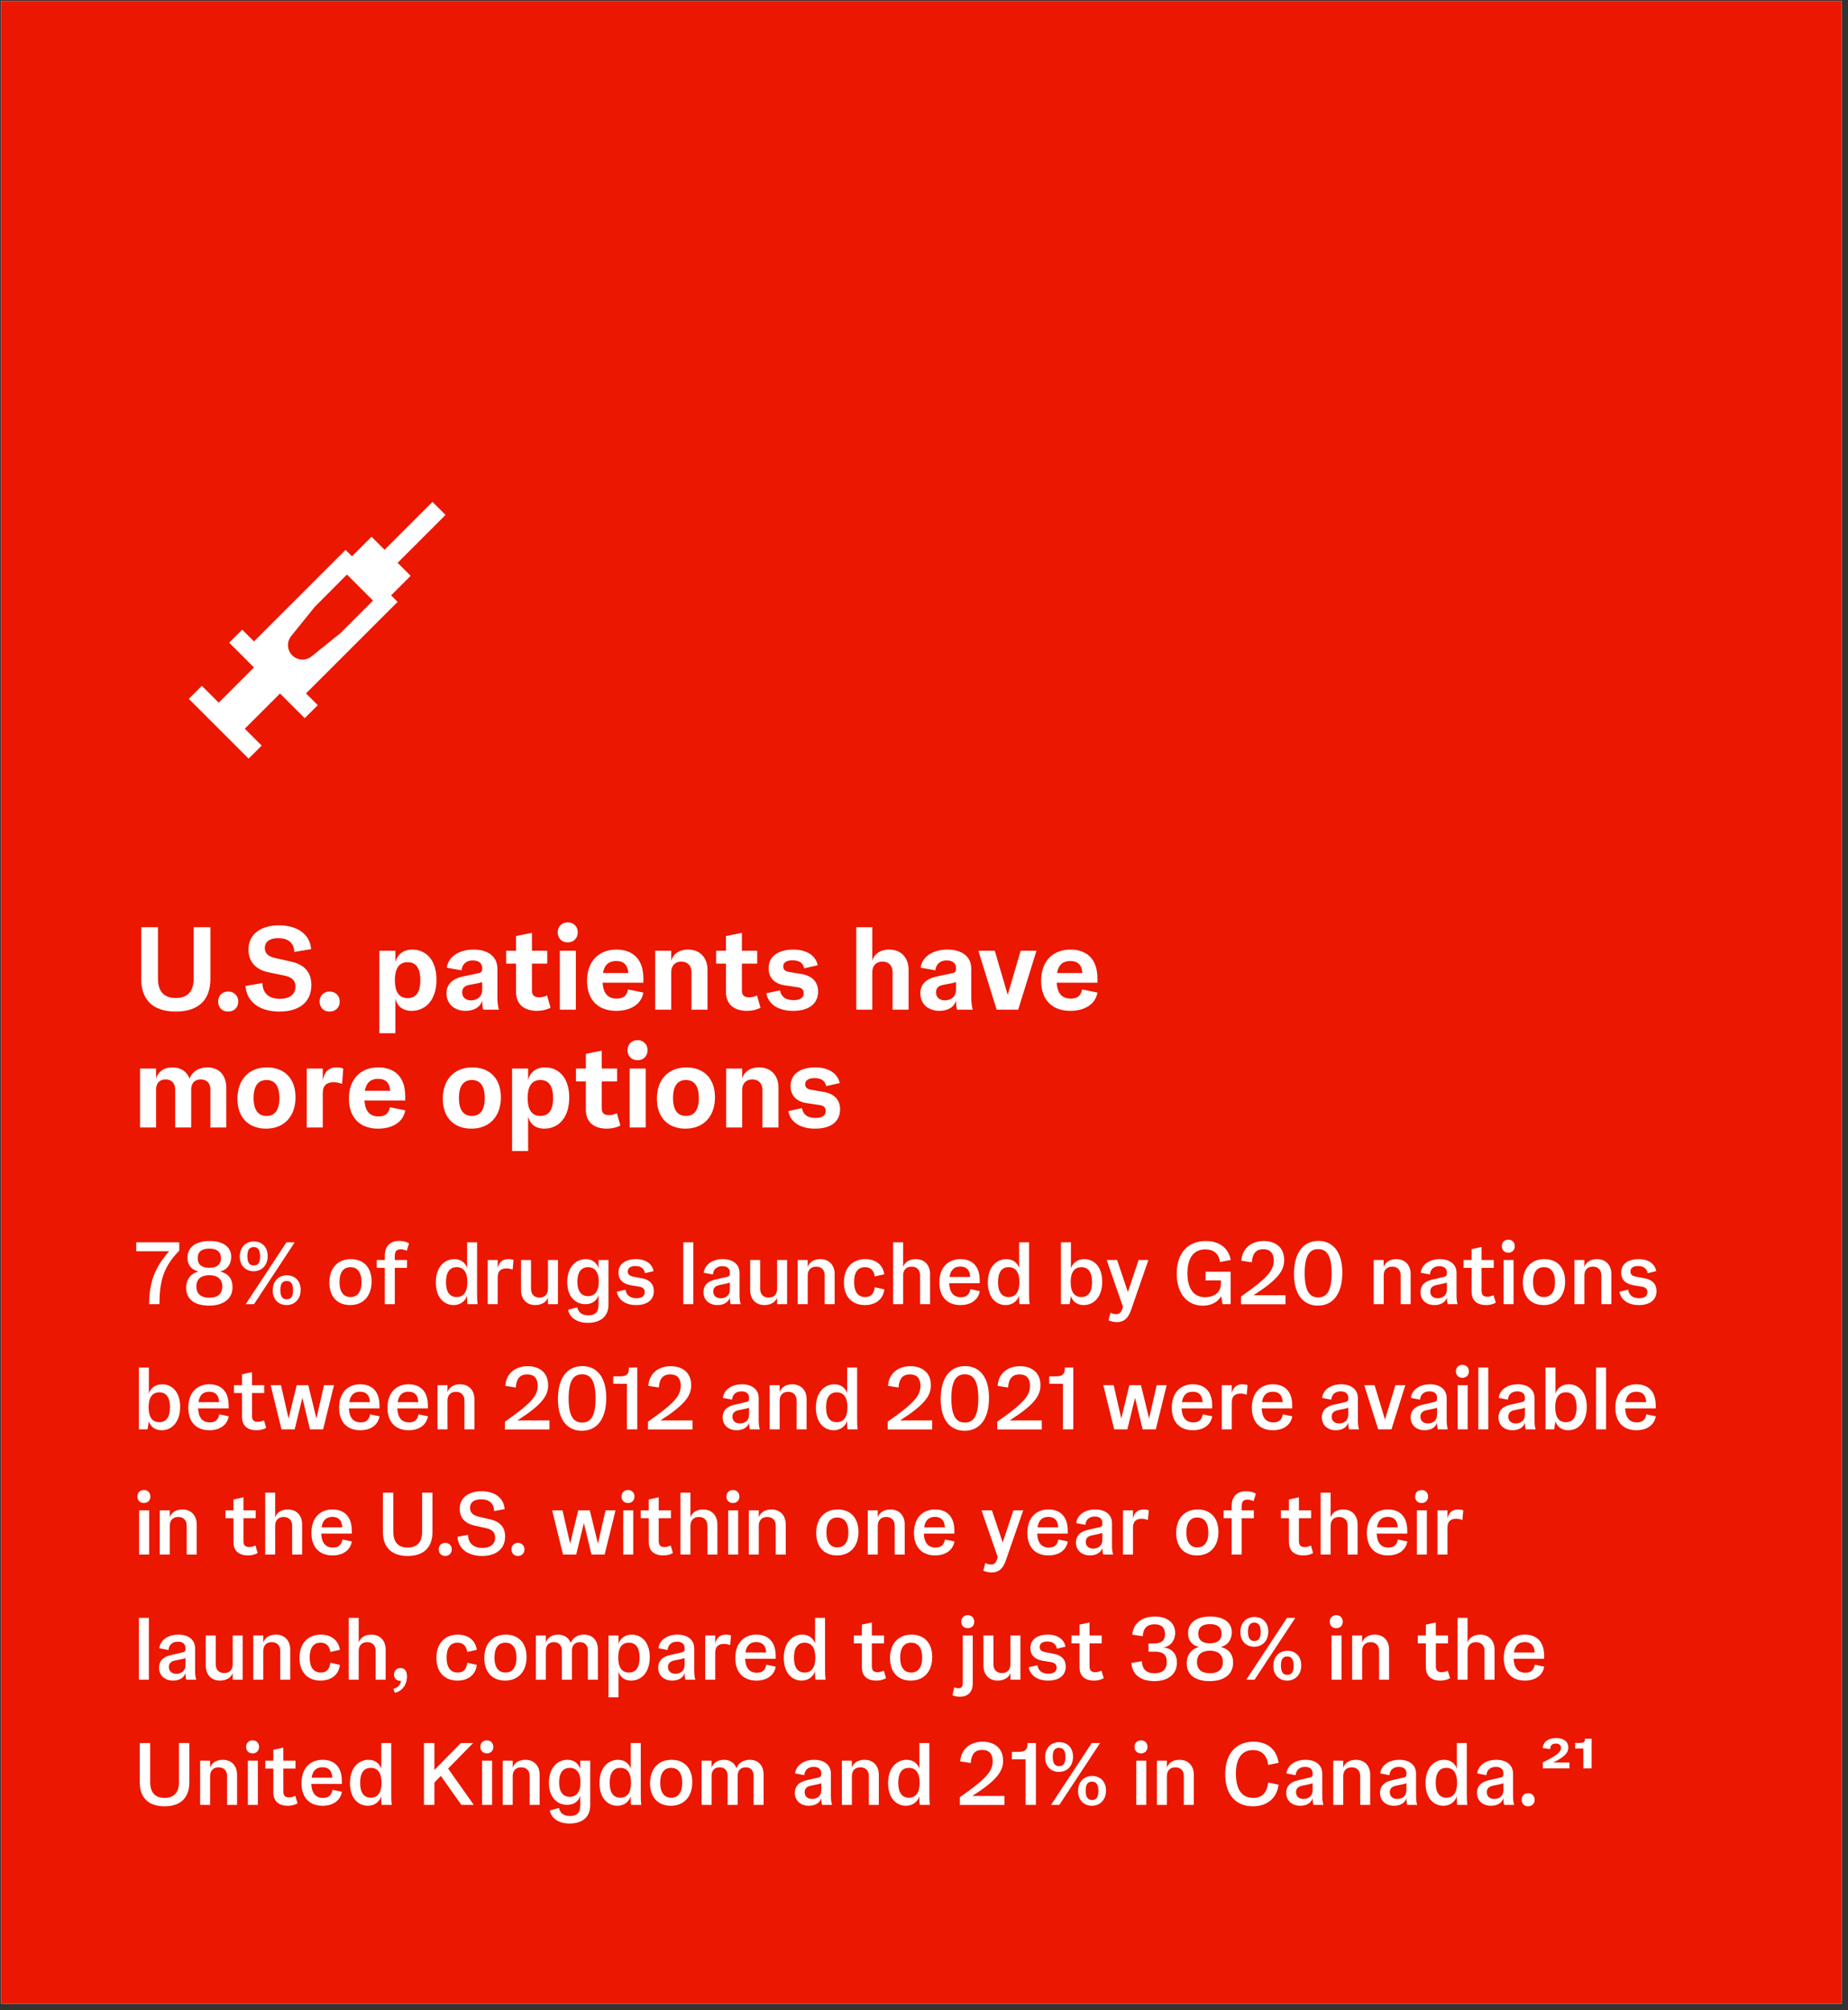 <svg width="251" height="273" viewBox="0 0 251 273" fill="none" xmlns="http://www.w3.org/2000/svg">
<rect x="0" y="0" width="251" height="273" fill="#333333" stroke="none"/>
<g clip-path="url(#clip0_3614_2285)">
<rect width="250" height="272" transform="translate(0.143 0.128)" fill="white"/>
<rect x="0.143" y="0.128" width="250" height="333" fill="#EB1700"/>
<path d="M18.503 169.94V168.728H24.347V169.856C22.259 171.992 21.659 173.876 21.659 177.128H20.255C20.255 173.936 21.191 171.968 22.967 169.94H18.503ZM28.378 177.32C26.506 177.32 25.282 176.504 25.282 174.92C25.282 173.744 25.942 172.928 26.962 172.688C25.966 172.448 25.462 171.776 25.462 170.816C25.462 169.388 26.59 168.548 28.474 168.548C30.25 168.548 31.402 169.304 31.402 170.696C31.402 171.644 30.898 172.448 29.89 172.688C30.971 172.94 31.582 173.66 31.582 174.812C31.582 176.408 30.358 177.32 28.378 177.32ZM28.427 172.184C29.326 172.184 30.011 171.848 30.011 170.876C30.011 169.904 29.326 169.58 28.427 169.58C27.526 169.58 26.855 169.904 26.855 170.876C26.855 171.848 27.526 172.184 28.427 172.184ZM28.439 176.252C29.398 176.252 30.191 175.856 30.191 174.728C30.191 173.6 29.398 173.192 28.439 173.192C27.466 173.192 26.674 173.6 26.674 174.728C26.674 175.856 27.466 176.252 28.439 176.252ZM34.44 172.652C33.396 172.652 32.568 171.92 32.568 170.66C32.568 169.352 33.408 168.608 34.488 168.608C35.544 168.608 36.36 169.328 36.36 170.588C36.36 171.872 35.532 172.652 34.44 172.652ZM34.5 177.128H33.372L38.904 168.728H40.032L34.5 177.128ZM34.464 171.872C35.028 171.872 35.328 171.512 35.328 170.648C35.328 169.748 35.028 169.376 34.464 169.376C33.9 169.376 33.6 169.736 33.6 170.6C33.6 171.488 33.9 171.872 34.464 171.872ZM38.916 177.248C37.872 177.248 37.044 176.516 37.044 175.256C37.044 173.948 37.884 173.204 38.964 173.204C40.02 173.204 40.836 173.924 40.836 175.184C40.836 176.468 40.008 177.248 38.916 177.248ZM38.94 176.468C39.504 176.468 39.804 176.108 39.804 175.244C39.804 174.344 39.504 173.972 38.94 173.972C38.376 173.972 38.076 174.332 38.076 175.196C38.076 176.084 38.376 176.468 38.94 176.468ZM47.553 177.248C45.837 177.248 44.733 176.12 44.733 174.2C44.733 172.292 45.813 171.008 47.649 171.008C49.377 171.008 50.469 172.124 50.469 174.056C50.469 175.952 49.401 177.248 47.553 177.248ZM47.601 176.156C48.525 176.156 49.101 175.496 49.101 174.128C49.101 172.748 48.513 172.1 47.601 172.1C46.677 172.1 46.113 172.748 46.113 174.128C46.113 175.496 46.689 176.156 47.601 176.156ZM53.621 170.612V171.128H55.277V172.196H53.621V177.128H52.265V172.196H51.173V171.128H52.265V170.516C52.265 169.4 52.877 168.536 54.209 168.536C54.917 168.536 55.457 168.776 55.553 168.872L55.241 169.88C55.241 169.88 54.905 169.676 54.401 169.676C53.897 169.676 53.621 169.904 53.621 170.612ZM61.618 177.248C60.37 177.248 59.194 176.288 59.194 174.164C59.194 172.064 60.382 171.008 61.702 171.008C62.722 171.008 63.25 171.62 63.442 172.22V168.728H64.798V175.88C64.798 176.42 64.822 176.84 64.87 177.128H63.502C63.454 176.96 63.442 176.672 63.442 176.42V175.964C63.202 176.696 62.554 177.248 61.618 177.248ZM62.026 176.156C62.926 176.156 63.478 175.52 63.478 174.128C63.478 172.736 62.926 172.1 62.026 172.1C61.126 172.1 60.574 172.736 60.574 174.128C60.574 175.52 61.126 176.156 62.026 176.156ZM67.597 177.128H66.242V171.128H67.597V172.232C67.778 171.452 68.222 171.008 69.049 171.008C69.374 171.008 69.614 171.068 69.746 171.128L69.626 172.436C69.374 172.328 69.037 172.268 68.797 172.268C68.053 172.268 67.597 172.604 67.597 173.492V177.128ZM72.709 177.248C71.461 177.248 70.765 176.384 70.765 175.208V171.128H72.121V175.028C72.121 175.724 72.505 176.228 73.273 176.228C74.041 176.228 74.425 175.724 74.425 175.028V171.128H75.781V177.128H74.425V176.228C74.233 176.804 73.597 177.248 72.709 177.248ZM79.862 179.66C78.302 179.66 77.342 178.904 77.162 177.884L78.398 177.548C78.602 178.34 79.118 178.64 79.91 178.64C80.726 178.64 81.29 178.304 81.29 177.212V175.88C81.11 176.6 80.474 177.128 79.514 177.128C78.23 177.128 77.042 176.18 77.042 174.128C77.042 172.1 78.194 171.008 79.55 171.008C80.426 171.008 81.05 171.476 81.29 172.244V171.128H82.646V177.2C82.646 178.82 81.518 179.66 79.862 179.66ZM79.874 176.036C80.738 176.036 81.326 175.424 81.326 174.068C81.326 172.712 80.738 172.1 79.874 172.1C78.998 172.1 78.422 172.712 78.422 174.068C78.422 175.424 78.998 176.036 79.874 176.036ZM86.416 177.248C84.904 177.248 83.968 176.516 83.776 175.436L84.952 175.16C85.084 175.844 85.492 176.312 86.452 176.312C87.112 176.312 87.568 176.072 87.568 175.484C87.568 175.04 87.292 174.836 86.86 174.752L85.636 174.548C84.604 174.356 84.004 173.804 84.004 172.844C84.004 171.62 85.012 171.008 86.38 171.008C87.784 171.008 88.6 171.704 88.768 172.64L87.604 172.916C87.508 172.424 87.196 171.944 86.308 171.944C85.708 171.944 85.264 172.172 85.264 172.688C85.264 173.024 85.444 173.264 85.948 173.372L87.244 173.624C88.216 173.804 88.804 174.38 88.804 175.352C88.804 176.504 87.964 177.248 86.416 177.248ZM94.164 177.128H92.808V168.728H94.164V177.128ZM97.456 177.248C96.34 177.248 95.548 176.564 95.548 175.496C95.548 174.572 96.124 174.02 97.132 173.792L98.788 173.408C99.052 173.348 99.136 173.216 99.136 172.94V172.844C99.136 172.292 98.788 171.968 98.104 171.968C97.264 171.968 96.868 172.496 96.832 173.096L95.584 172.856C95.668 171.92 96.58 171.008 98.164 171.008C99.58 171.008 100.444 171.728 100.444 172.892V175.88C100.444 176.384 100.492 176.816 100.6 177.128H99.256C99.208 177.02 99.148 176.756 99.136 176.216C98.968 176.828 98.344 177.248 97.456 177.248ZM97.888 176.324C98.584 176.324 99.136 175.916 99.136 175.136V174.176C99.052 174.236 98.872 174.284 98.536 174.356L97.72 174.524C97.156 174.644 96.88 174.92 96.88 175.412C96.88 175.988 97.3 176.324 97.888 176.324ZM103.834 177.248C102.586 177.248 101.89 176.384 101.89 175.208V171.128H103.246V175.028C103.246 175.724 103.63 176.228 104.398 176.228C105.166 176.228 105.55 175.724 105.55 175.028V171.128H106.906V177.128H105.55V176.228C105.358 176.804 104.722 177.248 103.834 177.248ZM109.703 177.128H108.347V171.128H109.703V172.088C109.895 171.452 110.519 171.008 111.407 171.008C112.667 171.008 113.363 171.872 113.363 173.036V177.128H112.007V173.216C112.007 172.532 111.623 172.028 110.855 172.028C110.087 172.028 109.703 172.532 109.703 173.216V177.128ZM117.48 177.248C115.764 177.248 114.624 176.144 114.624 174.176C114.624 172.184 115.776 171.008 117.528 171.008C119.04 171.008 119.94 171.872 120.108 173.072L118.812 173.36C118.668 172.424 118.152 172.1 117.48 172.1C116.52 172.1 116.004 172.808 116.004 174.116C116.004 175.388 116.496 176.156 117.516 176.156C118.212 176.156 118.68 175.832 118.812 174.824L120.108 175.112C119.988 176.324 119.064 177.248 117.48 177.248ZM122.664 177.128H121.308V168.728H122.664V172.088C122.856 171.452 123.48 171.008 124.368 171.008C125.628 171.008 126.324 171.872 126.324 173.036V177.128H124.968V173.216C124.968 172.532 124.584 172.028 123.816 172.028C123.048 172.028 122.664 172.532 122.664 173.216V177.128ZM131.797 175.088L133.081 175.352C132.877 176.504 131.929 177.248 130.441 177.248C128.689 177.248 127.585 176.144 127.585 174.188C127.585 172.148 128.761 171.008 130.453 171.008C131.881 171.008 133.069 171.788 133.069 173.912V174.284H128.917C128.977 175.52 129.493 176.18 130.513 176.18C131.185 176.18 131.641 175.904 131.797 175.088ZM130.429 172.016C129.613 172.016 129.109 172.472 128.965 173.432H131.773C131.737 172.508 131.293 172.016 130.429 172.016ZM136.595 177.248C135.347 177.248 134.171 176.288 134.171 174.164C134.171 172.064 135.359 171.008 136.679 171.008C137.699 171.008 138.227 171.62 138.419 172.22V168.728H139.775V175.88C139.775 176.42 139.799 176.84 139.847 177.128H138.479C138.431 176.96 138.419 176.672 138.419 176.42V175.964C138.179 176.696 137.531 177.248 136.595 177.248ZM137.003 176.156C137.903 176.156 138.455 175.52 138.455 174.128C138.455 172.736 137.903 172.1 137.003 172.1C136.103 172.1 135.551 172.736 135.551 174.128C135.551 175.52 136.103 176.156 137.003 176.156ZM147.197 177.248C146.273 177.248 145.673 176.744 145.457 176.024L145.277 177.128H144.101V168.728H145.457V172.28C145.673 171.548 146.321 171.008 147.269 171.008C148.553 171.008 149.705 171.992 149.705 174.068C149.705 176.132 148.577 177.248 147.197 177.248ZM146.873 176.156C147.773 176.156 148.325 175.52 148.325 174.128C148.325 172.736 147.773 172.1 146.873 172.1C145.973 172.1 145.421 172.736 145.421 174.128C145.421 175.52 145.973 176.156 146.873 176.156ZM153.194 175.484L154.646 171.128H155.978L153.614 177.944C153.242 179.012 152.678 179.564 151.706 179.564C151.058 179.564 150.566 179.324 150.566 179.324L150.83 178.28C150.83 178.28 151.19 178.484 151.598 178.484C152.042 178.484 152.258 178.28 152.438 177.74L152.522 177.476L150.314 171.128H151.73L153.194 175.484ZM163.366 177.332C161.422 177.332 159.826 175.88 159.826 172.988C159.826 170.108 161.41 168.548 163.762 168.548C165.67 168.548 166.87 169.544 167.158 171.116L165.706 171.404C165.55 170.24 164.806 169.688 163.702 169.688C162.106 169.688 161.278 170.888 161.278 172.94C161.278 174.896 162.046 176.18 163.69 176.18C164.686 176.18 165.826 175.688 165.826 174.356V173.9H163.738V172.724H167.146V177.128H166.042L165.862 176.024C165.394 176.912 164.398 177.332 163.366 177.332ZM170.246 175.916H174.602V177.14H168.554V176.084C172.07 173.636 173.006 172.58 173.006 171.212C173.006 170.18 172.502 169.664 171.59 169.664C170.45 169.664 170.102 170.42 170.03 171.44L168.602 171.224C168.71 169.52 169.994 168.548 171.638 168.548C173.078 168.548 174.422 169.28 174.422 171.14C174.422 172.604 173.51 173.828 170.246 175.916ZM179.004 177.32C177.108 177.32 175.752 175.928 175.752 173.012C175.752 170.024 177.108 168.536 179.064 168.536C180.96 168.536 182.316 169.928 182.316 172.844C182.316 175.832 180.972 177.32 179.004 177.32ZM179.04 176.204C180.096 176.204 180.864 175.52 180.864 172.928C180.864 170.348 180.096 169.652 179.04 169.652C177.984 169.652 177.204 170.336 177.204 172.928C177.204 175.508 177.984 176.204 179.04 176.204ZM187.937 177.128H186.581V171.128H187.937V172.088C188.129 171.452 188.753 171.008 189.641 171.008C190.901 171.008 191.597 171.872 191.597 173.036V177.128H190.241V173.216C190.241 172.532 189.857 172.028 189.089 172.028C188.321 172.028 187.937 172.532 187.937 173.216V177.128ZM194.839 177.248C193.723 177.248 192.931 176.564 192.931 175.496C192.931 174.572 193.507 174.02 194.515 173.792L196.171 173.408C196.435 173.348 196.519 173.216 196.519 172.94V172.844C196.519 172.292 196.171 171.968 195.487 171.968C194.647 171.968 194.251 172.496 194.215 173.096L192.967 172.856C193.051 171.92 193.963 171.008 195.547 171.008C196.963 171.008 197.827 171.728 197.827 172.892V175.88C197.827 176.384 197.875 176.816 197.983 177.128H196.639C196.591 177.02 196.531 176.756 196.519 176.216C196.351 176.828 195.727 177.248 194.839 177.248ZM195.271 176.324C195.967 176.324 196.519 175.916 196.519 175.136V174.176C196.435 174.236 196.255 174.284 195.919 174.356L195.103 174.524C194.539 174.644 194.263 174.92 194.263 175.412C194.263 175.988 194.683 176.324 195.271 176.324ZM202.85 175.892L203.162 176.912C203.078 176.996 202.55 177.248 201.842 177.248C200.438 177.248 199.874 176.456 199.874 175.448V172.196H198.782V171.128H199.874V169.652L201.23 169.352V171.128H202.886V172.196H201.23V175.292C201.23 175.904 201.506 176.108 202.01 176.108C202.514 176.108 202.85 175.892 202.85 175.892ZM204.867 170.132C204.339 170.132 203.979 169.772 203.979 169.256C203.979 168.728 204.339 168.368 204.867 168.368C205.383 168.368 205.743 168.728 205.743 169.256C205.743 169.772 205.383 170.132 204.867 170.132ZM205.575 177.128H204.219V171.128H205.575V177.128ZM209.659 177.248C207.943 177.248 206.839 176.12 206.839 174.2C206.839 172.292 207.919 171.008 209.755 171.008C211.483 171.008 212.575 172.124 212.575 174.056C212.575 175.952 211.507 177.248 209.659 177.248ZM209.707 176.156C210.631 176.156 211.207 175.496 211.207 174.128C211.207 172.748 210.619 172.1 209.707 172.1C208.783 172.1 208.219 172.748 208.219 174.128C208.219 175.496 208.795 176.156 209.707 176.156ZM215.195 177.128H213.839V171.128H215.195V172.088C215.387 171.452 216.011 171.008 216.899 171.008C218.159 171.008 218.855 171.872 218.855 173.036V177.128H217.499V173.216C217.499 172.532 217.115 172.028 216.347 172.028C215.579 172.028 215.195 172.532 215.195 173.216V177.128ZM222.6 177.248C221.088 177.248 220.152 176.516 219.96 175.436L221.136 175.16C221.268 175.844 221.676 176.312 222.636 176.312C223.296 176.312 223.752 176.072 223.752 175.484C223.752 175.04 223.476 174.836 223.044 174.752L221.82 174.548C220.788 174.356 220.188 173.804 220.188 172.844C220.188 171.62 221.196 171.008 222.564 171.008C223.968 171.008 224.784 171.704 224.952 172.64L223.788 172.916C223.692 172.424 223.38 171.944 222.492 171.944C221.892 171.944 221.448 172.172 221.448 172.688C221.448 173.024 221.628 173.264 222.132 173.372L223.428 173.624C224.4 173.804 224.988 174.38 224.988 175.352C224.988 176.504 224.148 177.248 222.6 177.248ZM21.959 194.248C21.035 194.248 20.435 193.744 20.219 193.024L20.039 194.128H18.863V185.728H20.219V189.28C20.435 188.548 21.083 188.008 22.031 188.008C23.315 188.008 24.467 188.992 24.467 191.068C24.467 193.132 23.339 194.248 21.959 194.248ZM21.635 193.156C22.535 193.156 23.087 192.52 23.087 191.128C23.087 189.736 22.535 189.1 21.635 189.1C20.735 189.1 20.183 189.736 20.183 191.128C20.183 192.52 20.735 193.156 21.635 193.156ZM29.785 192.088L31.069 192.352C30.865 193.504 29.917 194.248 28.429 194.248C26.677 194.248 25.573 193.144 25.573 191.188C25.573 189.148 26.749 188.008 28.441 188.008C29.869 188.008 31.057 188.788 31.057 190.912V191.284H26.905C26.965 192.52 27.481 193.18 28.501 193.18C29.173 193.18 29.629 192.904 29.785 192.088ZM28.417 189.016C27.601 189.016 27.097 189.472 26.953 190.432H29.761C29.725 189.508 29.281 189.016 28.417 189.016ZM35.846 192.892L36.158 193.912C36.075 193.996 35.547 194.248 34.839 194.248C33.434 194.248 32.87 193.456 32.87 192.448V189.196H31.779V188.128H32.87V186.652L34.227 186.352V188.128H35.883V189.196H34.227V192.292C34.227 192.904 34.502 193.108 35.007 193.108C35.511 193.108 35.846 192.892 35.846 192.892ZM42.975 192.652L44.007 188.128H45.363L43.887 194.128H42.099L41.067 189.844L40.023 194.128H38.235L36.759 188.128H38.163L39.195 192.652L40.299 188.128H41.871L42.975 192.652ZM50.27 192.088L51.554 192.352C51.35 193.504 50.402 194.248 48.914 194.248C47.162 194.248 46.058 193.144 46.058 191.188C46.058 189.148 47.234 188.008 48.926 188.008C50.354 188.008 51.542 188.788 51.542 190.912V191.284H47.39C47.45 192.52 47.966 193.18 48.986 193.18C49.658 193.18 50.114 192.904 50.27 192.088ZM48.902 189.016C48.086 189.016 47.582 189.472 47.438 190.432H50.246C50.21 189.508 49.766 189.016 48.902 189.016ZM56.844 192.088L58.128 192.352C57.924 193.504 56.976 194.248 55.488 194.248C53.736 194.248 52.632 193.144 52.632 191.188C52.632 189.148 53.808 188.008 55.5 188.008C56.928 188.008 58.116 188.788 58.116 190.912V191.284H53.964C54.024 192.52 54.54 193.18 55.56 193.18C56.232 193.18 56.688 192.904 56.844 192.088ZM55.476 189.016C54.66 189.016 54.156 189.472 54.012 190.432H56.82C56.784 189.508 56.34 189.016 55.476 189.016ZM60.777 194.128H59.421V188.128H60.777V189.088C60.969 188.452 61.593 188.008 62.481 188.008C63.741 188.008 64.437 188.872 64.437 190.036V194.128H63.081V190.216C63.081 189.532 62.697 189.028 61.929 189.028C61.161 189.028 60.777 189.532 60.777 190.216V194.128ZM70.273 192.916H74.629V194.14H68.581V193.084C72.097 190.636 73.033 189.58 73.033 188.212C73.033 187.18 72.529 186.664 71.617 186.664C70.477 186.664 70.129 187.42 70.057 188.44L68.629 188.224C68.737 186.52 70.021 185.548 71.665 185.548C73.105 185.548 74.449 186.28 74.449 188.14C74.449 189.604 73.537 190.828 70.273 192.916ZM79.031 194.32C77.135 194.32 75.779 192.928 75.779 190.012C75.779 187.024 77.135 185.536 79.091 185.536C80.987 185.536 82.343 186.928 82.343 189.844C82.343 192.832 80.999 194.32 79.031 194.32ZM79.067 193.204C80.123 193.204 80.891 192.52 80.891 189.928C80.891 187.348 80.123 186.652 79.067 186.652C78.011 186.652 77.231 187.336 77.231 189.928C77.231 192.508 78.011 193.204 79.067 193.204ZM86.558 194.128H85.154V187.936H83.294V186.928H84.23C85.13 186.928 85.418 186.592 85.418 185.824V185.728H86.558V194.128ZM89.703 192.916H94.059V194.14H88.011V193.084C91.527 190.636 92.463 189.58 92.463 188.212C92.463 187.18 91.959 186.664 91.047 186.664C89.907 186.664 89.559 187.42 89.487 188.44L88.059 188.224C88.167 186.52 89.451 185.548 91.095 185.548C92.535 185.548 93.879 186.28 93.879 188.14C93.879 189.604 92.967 190.828 89.703 192.916ZM100.058 194.248C98.942 194.248 98.15 193.564 98.15 192.496C98.15 191.572 98.726 191.02 99.734 190.792L101.39 190.408C101.654 190.348 101.738 190.216 101.738 189.94V189.844C101.738 189.292 101.39 188.968 100.706 188.968C99.866 188.968 99.47 189.496 99.434 190.096L98.186 189.856C98.27 188.92 99.182 188.008 100.766 188.008C102.182 188.008 103.046 188.728 103.046 189.892V192.88C103.046 193.384 103.094 193.816 103.202 194.128H101.858C101.81 194.02 101.75 193.756 101.738 193.216C101.57 193.828 100.946 194.248 100.058 194.248ZM100.49 193.324C101.186 193.324 101.738 192.916 101.738 192.136V191.176C101.654 191.236 101.474 191.284 101.138 191.356L100.322 191.524C99.758 191.644 99.482 191.92 99.482 192.412C99.482 192.988 99.902 193.324 100.49 193.324ZM105.894 194.128H104.538V188.128H105.894V189.088C106.086 188.452 106.71 188.008 107.598 188.008C108.858 188.008 109.554 188.872 109.554 190.036V194.128H108.198V190.216C108.198 189.532 107.814 189.028 107.046 189.028C106.278 189.028 105.894 189.532 105.894 190.216V194.128ZM113.239 194.248C111.991 194.248 110.815 193.288 110.815 191.164C110.815 189.064 112.003 188.008 113.323 188.008C114.343 188.008 114.871 188.62 115.063 189.22V185.728H116.419V192.88C116.419 193.42 116.443 193.84 116.491 194.128H115.123C115.075 193.96 115.063 193.672 115.063 193.42V192.964C114.823 193.696 114.175 194.248 113.239 194.248ZM113.647 193.156C114.547 193.156 115.099 192.52 115.099 191.128C115.099 189.736 114.547 189.1 113.647 189.1C112.747 189.1 112.195 189.736 112.195 191.128C112.195 192.52 112.747 193.156 113.647 193.156ZM122.257 192.916H126.613V194.14H120.565V193.084C124.081 190.636 125.017 189.58 125.017 188.212C125.017 187.18 124.513 186.664 123.601 186.664C122.461 186.664 122.113 187.42 122.041 188.44L120.613 188.224C120.721 186.52 122.005 185.548 123.649 185.548C125.089 185.548 126.433 186.28 126.433 188.14C126.433 189.604 125.521 190.828 122.257 192.916ZM131.016 194.32C129.12 194.32 127.764 192.928 127.764 190.012C127.764 187.024 129.12 185.536 131.076 185.536C132.972 185.536 134.328 186.928 134.328 189.844C134.328 192.832 132.984 194.32 131.016 194.32ZM131.052 193.204C132.108 193.204 132.876 192.52 132.876 189.928C132.876 187.348 132.108 186.652 131.052 186.652C129.996 186.652 129.216 187.336 129.216 189.928C129.216 192.508 129.996 193.204 131.052 193.204ZM137.14 192.916H141.496V194.14H135.448V193.084C138.964 190.636 139.9 189.58 139.9 188.212C139.9 187.18 139.396 186.664 138.484 186.664C137.344 186.664 136.996 187.42 136.924 188.44L135.496 188.224C135.604 186.52 136.888 185.548 138.532 185.548C139.972 185.548 141.316 186.28 141.316 188.14C141.316 189.604 140.404 190.828 137.14 192.916ZM145.773 194.128H144.369V187.936H142.509V186.928H143.445C144.345 186.928 144.633 186.592 144.633 185.824V185.728H145.773V194.128ZM156.073 192.652L157.105 188.128H158.461L156.985 194.128H155.197L154.165 189.844L153.121 194.128H151.333L149.857 188.128H151.261L152.293 192.652L153.397 188.128H154.969L156.073 192.652ZM163.367 192.088L164.651 192.352C164.447 193.504 163.499 194.248 162.011 194.248C160.259 194.248 159.155 193.144 159.155 191.188C159.155 189.148 160.331 188.008 162.023 188.008C163.451 188.008 164.639 188.788 164.639 190.912V191.284H160.487C160.547 192.52 161.063 193.18 162.083 193.18C162.755 193.18 163.211 192.904 163.367 192.088ZM161.999 189.016C161.183 189.016 160.679 189.472 160.535 190.432H163.343C163.307 189.508 162.863 189.016 161.999 189.016ZM167.301 194.128H165.945V188.128H167.301V189.232C167.481 188.452 167.925 188.008 168.753 188.008C169.077 188.008 169.317 188.068 169.449 188.128L169.329 189.436C169.077 189.328 168.741 189.268 168.501 189.268C167.757 189.268 167.301 189.604 167.301 190.492V194.128ZM174.242 192.088L175.526 192.352C175.322 193.504 174.374 194.248 172.886 194.248C171.134 194.248 170.03 193.144 170.03 191.188C170.03 189.148 171.206 188.008 172.898 188.008C174.326 188.008 175.514 188.788 175.514 190.912V191.284H171.362C171.422 192.52 171.938 193.18 172.958 193.18C173.63 193.18 174.086 192.904 174.242 192.088ZM172.874 189.016C172.058 189.016 171.554 189.472 171.41 190.432H174.218C174.182 189.508 173.738 189.016 172.874 189.016ZM181.444 194.248C180.328 194.248 179.536 193.564 179.536 192.496C179.536 191.572 180.112 191.02 181.12 190.792L182.776 190.408C183.04 190.348 183.124 190.216 183.124 189.94V189.844C183.124 189.292 182.776 188.968 182.092 188.968C181.252 188.968 180.856 189.496 180.82 190.096L179.572 189.856C179.656 188.92 180.568 188.008 182.152 188.008C183.568 188.008 184.432 188.728 184.432 189.892V192.88C184.432 193.384 184.48 193.816 184.588 194.128H183.244C183.196 194.02 183.136 193.756 183.124 193.216C182.956 193.828 182.332 194.248 181.444 194.248ZM181.876 193.324C182.572 193.324 183.124 192.916 183.124 192.136V191.176C183.04 191.236 182.86 191.284 182.524 191.356L181.708 191.524C181.144 191.644 180.868 191.92 180.868 192.412C180.868 192.988 181.288 193.324 181.876 193.324ZM188.114 192.808L189.53 188.128H190.874L188.99 194.128H187.19L185.294 188.128H186.698L188.114 192.808ZM193.503 194.248C192.387 194.248 191.595 193.564 191.595 192.496C191.595 191.572 192.171 191.02 193.179 190.792L194.835 190.408C195.099 190.348 195.183 190.216 195.183 189.94V189.844C195.183 189.292 194.835 188.968 194.151 188.968C193.311 188.968 192.915 189.496 192.879 190.096L191.631 189.856C191.715 188.92 192.627 188.008 194.211 188.008C195.627 188.008 196.491 188.728 196.491 189.892V192.88C196.491 193.384 196.539 193.816 196.647 194.128H195.303C195.255 194.02 195.195 193.756 195.183 193.216C195.015 193.828 194.391 194.248 193.503 194.248ZM193.935 193.324C194.631 193.324 195.183 192.916 195.183 192.136V191.176C195.099 191.236 194.919 191.284 194.583 191.356L193.767 191.524C193.203 191.644 192.927 191.92 192.927 192.412C192.927 192.988 193.347 193.324 193.935 193.324ZM198.633 187.132C198.105 187.132 197.745 186.772 197.745 186.256C197.745 185.728 198.105 185.368 198.633 185.368C199.149 185.368 199.509 185.728 199.509 186.256C199.509 186.772 199.149 187.132 198.633 187.132ZM199.341 194.128H197.985V188.128H199.341V194.128ZM202.14 194.128H200.784V185.728H202.14V194.128ZM205.433 194.248C204.317 194.248 203.525 193.564 203.525 192.496C203.525 191.572 204.101 191.02 205.109 190.792L206.765 190.408C207.029 190.348 207.113 190.216 207.113 189.94V189.844C207.113 189.292 206.765 188.968 206.081 188.968C205.241 188.968 204.845 189.496 204.809 190.096L203.561 189.856C203.645 188.92 204.557 188.008 206.141 188.008C207.557 188.008 208.421 188.728 208.421 189.892V192.88C208.421 193.384 208.469 193.816 208.577 194.128H207.233C207.185 194.02 207.125 193.756 207.113 193.216C206.945 193.828 206.321 194.248 205.433 194.248ZM205.865 193.324C206.561 193.324 207.113 192.916 207.113 192.136V191.176C207.029 191.236 206.849 191.284 206.513 191.356L205.697 191.524C205.133 191.644 204.857 191.92 204.857 192.412C204.857 192.988 205.277 193.324 205.865 193.324ZM213.009 194.248C212.085 194.248 211.485 193.744 211.269 193.024L211.089 194.128H209.913V185.728H211.269V189.28C211.485 188.548 212.133 188.008 213.081 188.008C214.365 188.008 215.517 188.992 215.517 191.068C215.517 193.132 214.389 194.248 213.009 194.248ZM212.685 193.156C213.585 193.156 214.137 192.52 214.137 191.128C214.137 189.736 213.585 189.1 212.685 189.1C211.785 189.1 211.233 189.736 211.233 191.128C211.233 192.52 211.785 193.156 212.685 193.156ZM218.137 194.128H216.781V185.728H218.137V194.128ZM223.613 192.088L224.897 192.352C224.693 193.504 223.745 194.248 222.257 194.248C220.505 194.248 219.401 193.144 219.401 191.188C219.401 189.148 220.577 188.008 222.269 188.008C223.697 188.008 224.885 188.788 224.885 190.912V191.284H220.733C220.793 192.52 221.309 193.18 222.329 193.18C223.001 193.18 223.457 192.904 223.613 192.088ZM222.245 189.016C221.429 189.016 220.925 189.472 220.781 190.432H223.589C223.553 189.508 223.109 189.016 222.245 189.016ZM19.547 204.132C19.019 204.132 18.659 203.772 18.659 203.256C18.659 202.728 19.019 202.368 19.547 202.368C20.063 202.368 20.423 202.728 20.423 203.256C20.423 203.772 20.063 204.132 19.547 204.132ZM20.255 211.128H18.899V205.128H20.255V211.128ZM23.055 211.128H21.698V205.128H23.055V206.088C23.247 205.452 23.87 205.008 24.759 205.008C26.018 205.008 26.715 205.872 26.715 207.036V211.128H25.358V207.216C25.358 206.532 24.974 206.028 24.206 206.028C23.439 206.028 23.055 206.532 23.055 207.216V211.128ZM34.686 209.892L34.998 210.912C34.914 210.996 34.386 211.248 33.678 211.248C32.274 211.248 31.71 210.456 31.71 209.448V206.196H30.618V205.128H31.71V203.652L33.066 203.352V205.128H34.722V206.196H33.066V209.292C33.066 209.904 33.342 210.108 33.846 210.108C34.35 210.108 34.686 209.892 34.686 209.892ZM37.375 211.128H36.019V202.728H37.375V206.088C37.567 205.452 38.191 205.008 39.079 205.008C40.339 205.008 41.035 205.872 41.035 207.036V211.128H39.679V207.216C39.679 206.532 39.295 206.028 38.527 206.028C37.759 206.028 37.375 206.532 37.375 207.216V211.128ZM46.508 209.088L47.792 209.352C47.588 210.504 46.64 211.248 45.152 211.248C43.4 211.248 42.296 210.144 42.296 208.188C42.296 206.148 43.472 205.008 45.164 205.008C46.592 205.008 47.78 205.788 47.78 207.912V208.284H43.628C43.688 209.52 44.204 210.18 45.224 210.18C45.896 210.18 46.352 209.904 46.508 209.088ZM45.14 206.016C44.324 206.016 43.82 206.472 43.676 207.432H46.484C46.448 206.508 46.004 206.016 45.14 206.016ZM55.366 211.32C52.894 211.32 52.006 209.844 52.006 208.08V202.728H53.422V208.02C53.422 209.376 54.022 210.18 55.366 210.18C56.722 210.18 57.334 209.376 57.334 208.02V202.728H58.738V208.08C58.738 209.844 57.862 211.32 55.366 211.32ZM60.47 211.32C59.942 211.32 59.594 210.96 59.594 210.432C59.594 209.916 59.942 209.544 60.47 209.544C60.986 209.544 61.358 209.916 61.358 210.432C61.358 210.96 60.986 211.32 60.47 211.32ZM65.484 211.32C63.564 211.32 62.244 210.372 62.136 208.716L63.576 208.452C63.576 209.484 64.212 210.228 65.508 210.228C66.564 210.228 67.248 209.748 67.248 208.824C67.248 208.116 66.852 207.732 66 207.54L64.392 207.18C63.204 206.916 62.436 206.148 62.436 204.924C62.436 203.328 63.756 202.536 65.4 202.536C67.2 202.536 68.424 203.424 68.544 204.96L67.116 205.224C67.08 204.216 66.492 203.628 65.352 203.628C64.404 203.628 63.84 204.024 63.84 204.792C63.84 205.44 64.248 205.8 65.04 205.992L66.588 206.352C67.896 206.652 68.604 207.408 68.604 208.68C68.604 210.336 67.416 211.32 65.484 211.32ZM70.349 211.32C69.82 211.32 69.472 210.96 69.472 210.432C69.472 209.916 69.82 209.544 70.349 209.544C70.865 209.544 71.237 209.916 71.237 210.432C71.237 210.96 70.865 211.32 70.349 211.32ZM81.213 209.652L82.245 205.128H83.601L82.125 211.128H80.337L79.305 206.844L78.261 211.128H76.473L74.997 205.128H76.401L77.433 209.652L78.537 205.128H80.109L81.213 209.652ZM85.3 204.132C84.772 204.132 84.412 203.772 84.412 203.256C84.412 202.728 84.772 202.368 85.3 202.368C85.817 202.368 86.177 202.728 86.177 203.256C86.177 203.772 85.817 204.132 85.3 204.132ZM86.008 211.128H84.653V205.128H86.008V211.128ZM91.089 209.892L91.401 210.912C91.317 210.996 90.789 211.248 90.081 211.248C88.677 211.248 88.113 210.456 88.113 209.448V206.196H87.021V205.128H88.113V203.652L89.469 203.352V205.128H91.125V206.196H89.469V209.292C89.469 209.904 89.745 210.108 90.249 210.108C90.753 210.108 91.089 209.892 91.089 209.892ZM93.777 211.128H92.421V202.728H93.777V206.088C93.969 205.452 94.593 205.008 95.481 205.008C96.741 205.008 97.437 205.872 97.437 207.036V211.128H96.081V207.216C96.081 206.532 95.697 206.028 94.929 206.028C94.161 206.028 93.777 206.532 93.777 207.216V211.128ZM99.55 204.132C99.022 204.132 98.662 203.772 98.662 203.256C98.662 202.728 99.022 202.368 99.55 202.368C100.066 202.368 100.426 202.728 100.426 203.256C100.426 203.772 100.066 204.132 99.55 204.132ZM100.258 211.128H98.903V205.128H100.258V211.128ZM103.058 211.128H101.702V205.128H103.058V206.088C103.25 205.452 103.874 205.008 104.762 205.008C106.022 205.008 106.718 205.872 106.718 207.036V211.128H105.362V207.216C105.362 206.532 104.978 206.028 104.21 206.028C103.442 206.028 103.058 206.532 103.058 207.216V211.128ZM113.682 211.248C111.966 211.248 110.862 210.12 110.862 208.2C110.862 206.292 111.942 205.008 113.778 205.008C115.506 205.008 116.598 206.124 116.598 208.056C116.598 209.952 115.53 211.248 113.682 211.248ZM113.73 210.156C114.654 210.156 115.23 209.496 115.23 208.128C115.23 206.748 114.642 206.1 113.73 206.1C112.806 206.1 112.242 206.748 112.242 208.128C112.242 209.496 112.818 210.156 113.73 210.156ZM119.219 211.128H117.863V205.128H119.219V206.088C119.411 205.452 120.035 205.008 120.923 205.008C122.183 205.008 122.879 205.872 122.879 207.036V211.128H121.523V207.216C121.523 206.532 121.139 206.028 120.371 206.028C119.603 206.028 119.219 206.532 119.219 207.216V211.128ZM128.352 209.088L129.636 209.352C129.432 210.504 128.484 211.248 126.996 211.248C125.244 211.248 124.14 210.144 124.14 208.188C124.14 206.148 125.316 205.008 127.008 205.008C128.436 205.008 129.624 205.788 129.624 207.912V208.284H125.472C125.532 209.52 126.048 210.18 127.068 210.18C127.74 210.18 128.196 209.904 128.352 209.088ZM126.984 206.016C126.168 206.016 125.664 206.472 125.52 207.432H128.328C128.292 206.508 127.848 206.016 126.984 206.016ZM136.19 209.484L137.642 205.128H138.974L136.61 211.944C136.238 213.012 135.674 213.564 134.702 213.564C134.054 213.564 133.562 213.324 133.562 213.324L133.826 212.28C133.826 212.28 134.186 212.484 134.594 212.484C135.038 212.484 135.254 212.28 135.434 211.74L135.518 211.476L133.31 205.128H134.726L136.19 209.484ZM143.75 209.088L145.034 209.352C144.83 210.504 143.882 211.248 142.394 211.248C140.642 211.248 139.538 210.144 139.538 208.188C139.538 206.148 140.714 205.008 142.406 205.008C143.834 205.008 145.022 205.788 145.022 207.912V208.284H140.87C140.93 209.52 141.446 210.18 142.466 210.18C143.138 210.18 143.594 209.904 143.75 209.088ZM142.382 206.016C141.566 206.016 141.062 206.472 140.918 207.432H143.726C143.69 206.508 143.246 206.016 142.382 206.016ZM148.046 211.248C146.93 211.248 146.138 210.564 146.138 209.496C146.138 208.572 146.714 208.02 147.722 207.792L149.378 207.408C149.642 207.348 149.726 207.216 149.726 206.94V206.844C149.726 206.292 149.378 205.968 148.694 205.968C147.854 205.968 147.458 206.496 147.422 207.096L146.174 206.856C146.258 205.92 147.17 205.008 148.754 205.008C150.17 205.008 151.034 205.728 151.034 206.892V209.88C151.034 210.384 151.082 210.816 151.19 211.128H149.846C149.798 211.02 149.738 210.756 149.726 210.216C149.558 210.828 148.934 211.248 148.046 211.248ZM148.478 210.324C149.174 210.324 149.726 209.916 149.726 209.136V208.176C149.642 208.236 149.462 208.284 149.126 208.356L148.31 208.524C147.746 208.644 147.47 208.92 147.47 209.412C147.47 209.988 147.89 210.324 148.478 210.324ZM153.883 211.128H152.527V205.128H153.883V206.232C154.063 205.452 154.507 205.008 155.335 205.008C155.659 205.008 155.899 205.068 156.031 205.128L155.911 206.436C155.659 206.328 155.323 206.268 155.083 206.268C154.339 206.268 153.883 206.604 153.883 207.492V211.128ZM162.573 211.248C160.857 211.248 159.753 210.12 159.753 208.2C159.753 206.292 160.833 205.008 162.669 205.008C164.397 205.008 165.489 206.124 165.489 208.056C165.489 209.952 164.421 211.248 162.573 211.248ZM162.621 210.156C163.545 210.156 164.121 209.496 164.121 208.128C164.121 206.748 163.533 206.1 162.621 206.1C161.697 206.1 161.133 206.748 161.133 208.128C161.133 209.496 161.709 210.156 162.621 210.156ZM168.641 204.612V205.128H170.297V206.196H168.641V211.128H167.285V206.196H166.193V205.128H167.285V204.516C167.285 203.4 167.897 202.536 169.229 202.536C169.937 202.536 170.477 202.776 170.573 202.872L170.261 203.88C170.261 203.88 169.925 203.676 169.421 203.676C168.917 203.676 168.641 203.904 168.641 204.612ZM178.042 209.892L178.354 210.912C178.27 210.996 177.742 211.248 177.034 211.248C175.63 211.248 175.066 210.456 175.066 209.448V206.196H173.974V205.128H175.066V203.652L176.422 203.352V205.128H178.078V206.196H176.422V209.292C176.422 209.904 176.698 210.108 177.202 210.108C177.706 210.108 178.042 209.892 178.042 209.892ZM180.73 211.128H179.374V202.728H180.73V206.088C180.922 205.452 181.546 205.008 182.434 205.008C183.694 205.008 184.39 205.872 184.39 207.036V211.128H183.034V207.216C183.034 206.532 182.65 206.028 181.882 206.028C181.114 206.028 180.73 206.532 180.73 207.216V211.128ZM189.863 209.088L191.147 209.352C190.943 210.504 189.995 211.248 188.507 211.248C186.755 211.248 185.651 210.144 185.651 208.188C185.651 206.148 186.827 205.008 188.519 205.008C189.947 205.008 191.135 205.788 191.135 207.912V208.284H186.983C187.043 209.52 187.559 210.18 188.579 210.18C189.251 210.18 189.707 209.904 189.863 209.088ZM188.495 206.016C187.679 206.016 187.175 206.472 187.031 207.432H189.839C189.803 206.508 189.359 206.016 188.495 206.016ZM193.09 204.132C192.562 204.132 192.202 203.772 192.202 203.256C192.202 202.728 192.562 202.368 193.09 202.368C193.606 202.368 193.966 202.728 193.966 203.256C193.966 203.772 193.606 204.132 193.09 204.132ZM193.798 211.128H192.442V205.128H193.798V211.128ZM196.597 211.128H195.241V205.128H196.597V206.232C196.777 205.452 197.221 205.008 198.049 205.008C198.373 205.008 198.613 205.068 198.745 205.128L198.625 206.436C198.373 206.328 198.037 206.268 197.797 206.268C197.053 206.268 196.597 206.604 196.597 207.492V211.128ZM20.219 228.128H18.863V219.728H20.219V228.128ZM23.511 228.248C22.395 228.248 21.603 227.564 21.603 226.496C21.603 225.572 22.179 225.02 23.187 224.792L24.843 224.408C25.107 224.348 25.191 224.216 25.191 223.94V223.844C25.191 223.292 24.843 222.968 24.159 222.968C23.319 222.968 22.923 223.496 22.887 224.096L21.639 223.856C21.723 222.92 22.635 222.008 24.219 222.008C25.635 222.008 26.499 222.728 26.499 223.892V226.88C26.499 227.384 26.547 227.816 26.655 228.128H25.311C25.263 228.02 25.203 227.756 25.191 227.216C25.023 227.828 24.399 228.248 23.511 228.248ZM23.943 227.324C24.639 227.324 25.191 226.916 25.191 226.136V225.176C25.107 225.236 24.927 225.284 24.591 225.356L23.775 225.524C23.211 225.644 22.935 225.92 22.935 226.412C22.935 226.988 23.355 227.324 23.943 227.324ZM29.889 228.248C28.641 228.248 27.945 227.384 27.945 226.208V222.128H29.301V226.028C29.301 226.724 29.685 227.228 30.453 227.228C31.221 227.228 31.605 226.724 31.605 226.028V222.128H32.961V228.128H31.605V227.228C31.413 227.804 30.777 228.248 29.889 228.248ZM35.758 228.128H34.402V222.128H35.758V223.088C35.95 222.452 36.574 222.008 37.462 222.008C38.722 222.008 39.418 222.872 39.418 224.036V228.128H38.062V224.216C38.062 223.532 37.678 223.028 36.91 223.028C36.142 223.028 35.758 223.532 35.758 224.216V228.128ZM43.535 228.248C41.819 228.248 40.679 227.144 40.679 225.176C40.679 223.184 41.831 222.008 43.583 222.008C45.095 222.008 45.995 222.872 46.163 224.072L44.867 224.36C44.723 223.424 44.207 223.1 43.535 223.1C42.575 223.1 42.059 223.808 42.059 225.116C42.059 226.388 42.551 227.156 43.571 227.156C44.267 227.156 44.735 226.832 44.867 225.824L46.163 226.112C46.043 227.324 45.119 228.248 43.535 228.248ZM48.719 228.128H47.363V219.728H48.719V223.088C48.911 222.452 49.535 222.008 50.423 222.008C51.683 222.008 52.379 222.872 52.379 224.036V228.128H51.023V224.216C51.023 223.532 50.639 223.028 49.871 223.028C49.103 223.028 48.719 223.532 48.719 224.216V228.128ZM54.4 226.544C54.952 226.544 55.276 226.928 55.276 227.696C55.276 228.884 54.52 229.736 53.632 229.904L53.428 229.376C54.016 229.208 54.376 228.872 54.471 228.272C54.435 228.284 54.388 228.284 54.352 228.284C53.847 228.284 53.511 227.912 53.511 227.42C53.511 226.976 53.824 226.544 54.4 226.544ZM62.132 228.248C60.416 228.248 59.276 227.144 59.276 225.176C59.276 223.184 60.428 222.008 62.18 222.008C63.692 222.008 64.592 222.872 64.76 224.072L63.464 224.36C63.32 223.424 62.804 223.1 62.132 223.1C61.172 223.1 60.656 223.808 60.656 225.116C60.656 226.388 61.148 227.156 62.168 227.156C62.864 227.156 63.332 226.832 63.464 225.824L64.76 226.112C64.64 227.324 63.716 228.248 62.132 228.248ZM68.6 228.248C66.884 228.248 65.78 227.12 65.78 225.2C65.78 223.292 66.86 222.008 68.696 222.008C70.424 222.008 71.516 223.124 71.516 225.056C71.516 226.952 70.448 228.248 68.6 228.248ZM68.648 227.156C69.572 227.156 70.148 226.496 70.148 225.128C70.148 223.748 69.56 223.1 68.648 223.1C67.724 223.1 67.16 223.748 67.16 225.128C67.16 226.496 67.736 227.156 68.648 227.156ZM79.32 222.008C80.569 222.008 81.204 222.872 81.204 224.036V228.128H79.849V224.204C79.849 223.508 79.489 223.028 78.769 223.028C78.037 223.028 77.677 223.508 77.677 224.204V228.128H76.32V224.204C76.32 223.508 75.96 223.028 75.228 223.028C74.496 223.028 74.136 223.508 74.136 224.204V228.128H72.781V222.128H74.136V223.088C74.341 222.452 74.941 222.008 75.805 222.008C76.68 222.008 77.257 222.452 77.52 223.136C77.784 222.452 78.421 222.008 79.32 222.008ZM84.004 230.528H82.648V222.128H84.004V223.28C84.22 222.56 84.844 222.008 85.804 222.008C87.1 222.008 88.252 222.992 88.252 225.068C88.252 227.12 87.136 228.248 85.72 228.248C84.832 228.248 84.232 227.792 84.004 227.024V230.528ZM85.42 227.156C86.32 227.156 86.872 226.52 86.872 225.128C86.872 223.736 86.32 223.1 85.42 223.1C84.52 223.1 83.968 223.736 83.968 225.128C83.968 226.52 84.52 227.156 85.42 227.156ZM91.304 228.248C90.188 228.248 89.396 227.564 89.396 226.496C89.396 225.572 89.972 225.02 90.98 224.792L92.636 224.408C92.9 224.348 92.984 224.216 92.984 223.94V223.844C92.984 223.292 92.636 222.968 91.952 222.968C91.112 222.968 90.716 223.496 90.68 224.096L89.432 223.856C89.516 222.92 90.428 222.008 92.012 222.008C93.428 222.008 94.292 222.728 94.292 223.892V226.88C94.292 227.384 94.34 227.816 94.448 228.128H93.104C93.056 228.02 92.996 227.756 92.984 227.216C92.816 227.828 92.192 228.248 91.304 228.248ZM91.736 227.324C92.432 227.324 92.984 226.916 92.984 226.136V225.176C92.9 225.236 92.72 225.284 92.384 225.356L91.568 225.524C91.004 225.644 90.728 225.92 90.728 226.412C90.728 226.988 91.148 227.324 91.736 227.324ZM97.141 228.128H95.784V222.128H97.141V223.232C97.32 222.452 97.764 222.008 98.593 222.008C98.916 222.008 99.156 222.068 99.288 222.128L99.168 223.436C98.916 223.328 98.581 223.268 98.341 223.268C97.597 223.268 97.141 223.604 97.141 224.492V228.128ZM104.082 226.088L105.366 226.352C105.162 227.504 104.214 228.248 102.726 228.248C100.974 228.248 99.87 227.144 99.87 225.188C99.87 223.148 101.046 222.008 102.738 222.008C104.166 222.008 105.354 222.788 105.354 224.912V225.284H101.202C101.262 226.52 101.778 227.18 102.798 227.18C103.47 227.18 103.926 226.904 104.082 226.088ZM102.714 223.016C101.898 223.016 101.394 223.472 101.25 224.432H104.058C104.022 223.508 103.578 223.016 102.714 223.016ZM108.88 228.248C107.632 228.248 106.456 227.288 106.456 225.164C106.456 223.064 107.644 222.008 108.964 222.008C109.984 222.008 110.512 222.62 110.704 223.22V219.728H112.06V226.88C112.06 227.42 112.084 227.84 112.132 228.128H110.764C110.716 227.96 110.704 227.672 110.704 227.42V226.964C110.464 227.696 109.816 228.248 108.88 228.248ZM109.288 227.156C110.188 227.156 110.74 226.52 110.74 225.128C110.74 223.736 110.188 223.1 109.288 223.1C108.388 223.1 107.836 223.736 107.836 225.128C107.836 226.52 108.388 227.156 109.288 227.156ZM120.034 226.892L120.346 227.912C120.262 227.996 119.734 228.248 119.026 228.248C117.622 228.248 117.058 227.456 117.058 226.448V223.196H115.966V222.128H117.058V220.652L118.414 220.352V222.128H120.07V223.196H118.414V226.292C118.414 226.904 118.69 227.108 119.194 227.108C119.698 227.108 120.034 226.892 120.034 226.892ZM123.702 228.248C121.986 228.248 120.882 227.12 120.882 225.2C120.882 223.292 121.962 222.008 123.798 222.008C125.526 222.008 126.618 223.124 126.618 225.056C126.618 226.952 125.55 228.248 123.702 228.248ZM123.75 227.156C124.674 227.156 125.25 226.496 125.25 225.128C125.25 223.748 124.662 223.1 123.75 223.1C122.826 223.1 122.262 223.748 122.262 225.128C122.262 226.496 122.838 227.156 123.75 227.156ZM131.449 221.132C130.921 221.132 130.561 220.772 130.561 220.256C130.561 219.728 130.921 219.368 131.449 219.368C131.965 219.368 132.325 219.728 132.325 220.256C132.325 220.772 131.965 221.132 131.449 221.132ZM130.357 230.444C129.745 230.444 129.361 230.228 129.361 230.228L129.613 229.16C129.613 229.16 129.865 229.292 130.177 229.292C130.621 229.292 130.765 229.016 130.765 228.548V222.128H132.121V228.656C132.121 229.82 131.425 230.444 130.357 230.444ZM135.521 228.248C134.273 228.248 133.577 227.384 133.577 226.208V222.128H134.933V226.028C134.933 226.724 135.317 227.228 136.085 227.228C136.853 227.228 137.237 226.724 137.237 226.028V222.128H138.593V228.128H137.237V227.228C137.045 227.804 136.409 228.248 135.521 228.248ZM142.361 228.248C140.849 228.248 139.913 227.516 139.721 226.436L140.897 226.16C141.029 226.844 141.437 227.312 142.397 227.312C143.057 227.312 143.513 227.072 143.513 226.484C143.513 226.04 143.237 225.836 142.805 225.752L141.581 225.548C140.549 225.356 139.949 224.804 139.949 223.844C139.949 222.62 140.957 222.008 142.325 222.008C143.729 222.008 144.545 222.704 144.713 223.64L143.549 223.916C143.453 223.424 143.141 222.944 142.253 222.944C141.653 222.944 141.209 223.172 141.209 223.688C141.209 224.024 141.389 224.264 141.893 224.372L143.189 224.624C144.161 224.804 144.749 225.38 144.749 226.352C144.749 227.504 143.909 228.248 142.361 228.248ZM149.6 226.892L149.912 227.912C149.828 227.996 149.3 228.248 148.592 228.248C147.188 228.248 146.624 227.456 146.624 226.448V223.196H145.532V222.128H146.624V220.652L147.98 220.352V222.128H149.636V223.196H147.98V226.292C147.98 226.904 148.256 227.108 148.76 227.108C149.264 227.108 149.6 226.892 149.6 226.892ZM156.78 228.32C154.944 228.32 153.756 227.432 153.672 225.848L155.088 225.62C155.148 226.688 155.664 227.252 156.816 227.252C157.872 227.252 158.472 226.772 158.472 225.704C158.472 224.648 157.884 224.324 156.864 224.324H155.988V223.208H156.744C157.572 223.208 158.232 222.932 158.232 221.936C158.232 221.024 157.716 220.604 156.828 220.604C155.7 220.604 155.268 221.24 155.208 222.224L153.792 222.008C153.912 220.46 155.124 219.548 156.864 219.548C158.58 219.548 159.612 220.436 159.612 221.756C159.612 222.836 158.916 223.676 157.92 223.76C159.036 223.784 159.852 224.516 159.852 225.812C159.852 227.3 158.76 228.32 156.78 228.32ZM164.281 228.32C162.409 228.32 161.185 227.504 161.185 225.92C161.185 224.744 161.845 223.928 162.865 223.688C161.869 223.448 161.365 222.776 161.365 221.816C161.365 220.388 162.493 219.548 164.377 219.548C166.153 219.548 167.305 220.304 167.305 221.696C167.305 222.644 166.801 223.448 165.793 223.688C166.873 223.94 167.485 224.66 167.485 225.812C167.485 227.408 166.261 228.32 164.281 228.32ZM164.329 223.184C165.229 223.184 165.913 222.848 165.913 221.876C165.913 220.904 165.229 220.58 164.329 220.58C163.429 220.58 162.757 220.904 162.757 221.876C162.757 222.848 163.429 223.184 164.329 223.184ZM164.341 227.252C165.301 227.252 166.093 226.856 166.093 225.728C166.093 224.6 165.301 224.192 164.341 224.192C163.369 224.192 162.577 224.6 162.577 225.728C162.577 226.856 163.369 227.252 164.341 227.252ZM170.342 223.652C169.298 223.652 168.47 222.92 168.47 221.66C168.47 220.352 169.31 219.608 170.39 219.608C171.446 219.608 172.262 220.328 172.262 221.588C172.262 222.872 171.434 223.652 170.342 223.652ZM170.402 228.128H169.274L174.806 219.728H175.934L170.402 228.128ZM170.366 222.872C170.93 222.872 171.23 222.512 171.23 221.648C171.23 220.748 170.93 220.376 170.366 220.376C169.802 220.376 169.502 220.736 169.502 221.6C169.502 222.488 169.802 222.872 170.366 222.872ZM174.818 228.248C173.774 228.248 172.946 227.516 172.946 226.256C172.946 224.948 173.786 224.204 174.866 224.204C175.922 224.204 176.738 224.924 176.738 226.184C176.738 227.468 175.91 228.248 174.818 228.248ZM174.842 227.468C175.406 227.468 175.706 227.108 175.706 226.244C175.706 225.344 175.406 224.972 174.842 224.972C174.278 224.972 173.978 225.332 173.978 226.196C173.978 227.084 174.278 227.468 174.842 227.468ZM181.5 221.132C180.972 221.132 180.612 220.772 180.612 220.256C180.612 219.728 180.972 219.368 181.5 219.368C182.016 219.368 182.376 219.728 182.376 220.256C182.376 220.772 182.016 221.132 181.5 221.132ZM182.208 228.128H180.852V222.128H182.208V228.128ZM185.008 228.128H183.652V222.128H185.008V223.088C185.2 222.452 185.824 222.008 186.712 222.008C187.972 222.008 188.668 222.872 188.668 224.036V228.128H187.312V224.216C187.312 223.532 186.928 223.028 186.16 223.028C185.392 223.028 185.008 223.532 185.008 224.216V228.128ZM196.639 226.892L196.951 227.912C196.867 227.996 196.339 228.248 195.631 228.248C194.227 228.248 193.663 227.456 193.663 226.448V223.196H192.571V222.128H193.663V220.652L195.019 220.352V222.128H196.675V223.196H195.019V226.292C195.019 226.904 195.295 227.108 195.799 227.108C196.303 227.108 196.639 226.892 196.639 226.892ZM199.328 228.128H197.972V219.728H199.328V223.088C199.52 222.452 200.144 222.008 201.032 222.008C202.292 222.008 202.988 222.872 202.988 224.036V228.128H201.632V224.216C201.632 223.532 201.248 223.028 200.48 223.028C199.712 223.028 199.328 223.532 199.328 224.216V228.128ZM208.461 226.088L209.745 226.352C209.541 227.504 208.593 228.248 207.105 228.248C205.353 228.248 204.249 227.144 204.249 225.188C204.249 223.148 205.425 222.008 207.117 222.008C208.545 222.008 209.733 222.788 209.733 224.912V225.284H205.581C205.641 226.52 206.157 227.18 207.177 227.18C207.849 227.18 208.305 226.904 208.461 226.088ZM207.093 223.016C206.277 223.016 205.773 223.472 205.629 224.432H208.437C208.401 223.508 207.957 223.016 207.093 223.016ZM22.343 245.32C19.871 245.32 18.983 243.844 18.983 242.08V236.728H20.399V242.02C20.399 243.376 20.999 244.18 22.343 244.18C23.699 244.18 24.311 243.376 24.311 242.02V236.728H25.715V242.08C25.715 243.844 24.839 245.32 22.343 245.32ZM28.539 245.128H27.183V239.128H28.539V240.088C28.731 239.452 29.355 239.008 30.243 239.008C31.503 239.008 32.199 239.872 32.199 241.036V245.128H30.843V241.216C30.843 240.532 30.459 240.028 29.691 240.028C28.923 240.028 28.539 240.532 28.539 241.216V245.128ZM34.312 238.132C33.784 238.132 33.424 237.772 33.424 237.256C33.424 236.728 33.784 236.368 34.312 236.368C34.828 236.368 35.188 236.728 35.188 237.256C35.188 237.772 34.828 238.132 34.312 238.132ZM35.02 245.128H33.664V239.128H35.02V245.128ZM40.1 243.892L40.412 244.912C40.328 244.996 39.8 245.248 39.092 245.248C37.688 245.248 37.124 244.456 37.124 243.448V240.196H36.032V239.128H37.124V237.652L38.48 237.352V239.128H40.136V240.196H38.48V243.292C38.48 243.904 38.756 244.108 39.26 244.108C39.764 244.108 40.1 243.892 40.1 243.892ZM45.16 243.088L46.444 243.352C46.24 244.504 45.292 245.248 43.804 245.248C42.052 245.248 40.948 244.144 40.948 242.188C40.948 240.148 42.124 239.008 43.816 239.008C45.244 239.008 46.432 239.788 46.432 241.912V242.284H42.28C42.34 243.52 42.856 244.18 43.876 244.18C44.548 244.18 45.004 243.904 45.16 243.088ZM43.792 240.016C42.976 240.016 42.472 240.472 42.328 241.432H45.136C45.1 240.508 44.656 240.016 43.792 240.016ZM49.958 245.248C48.71 245.248 47.534 244.288 47.534 242.164C47.534 240.064 48.722 239.008 50.042 239.008C51.062 239.008 51.59 239.62 51.782 240.22V236.728H53.138V243.88C53.138 244.42 53.162 244.84 53.21 245.128H51.842C51.794 244.96 51.782 244.672 51.782 244.42V243.964C51.542 244.696 50.894 245.248 49.958 245.248ZM50.366 244.156C51.266 244.156 51.818 243.52 51.818 242.128C51.818 240.736 51.266 240.1 50.366 240.1C49.466 240.1 48.914 240.736 48.914 242.128C48.914 243.52 49.466 244.156 50.366 244.156ZM64.352 245.128H62.66L59.876 241.192L59 242.092V245.128H57.584V236.728H59V240.388L62.6 236.728H64.268C63.128 237.88 62 239.044 60.86 240.196L64.352 245.128ZM66.129 238.132C65.601 238.132 65.241 237.772 65.241 237.256C65.241 236.728 65.601 236.368 66.129 236.368C66.645 236.368 67.005 236.728 67.005 237.256C67.005 237.772 66.645 238.132 66.129 238.132ZM66.837 245.128H65.481V239.128H66.837V245.128ZM69.636 245.128H68.281V239.128H69.636V240.088C69.829 239.452 70.453 239.008 71.341 239.008C72.6 239.008 73.296 239.872 73.296 241.036V245.128H71.941V241.216C71.941 240.532 71.556 240.028 70.788 240.028C70.02 240.028 69.636 240.532 69.636 241.216V245.128ZM77.378 247.66C75.818 247.66 74.858 246.904 74.678 245.884L75.914 245.548C76.118 246.34 76.634 246.64 77.426 246.64C78.242 246.64 78.806 246.304 78.806 245.212V243.88C78.626 244.6 77.99 245.128 77.03 245.128C75.746 245.128 74.558 244.18 74.558 242.128C74.558 240.1 75.71 239.008 77.066 239.008C77.942 239.008 78.566 239.476 78.806 240.244V239.128H80.162V245.2C80.162 246.82 79.034 247.66 77.378 247.66ZM77.39 244.036C78.254 244.036 78.842 243.424 78.842 242.068C78.842 240.712 78.254 240.1 77.39 240.1C76.514 240.1 75.938 240.712 75.938 242.068C75.938 243.424 76.514 244.036 77.39 244.036ZM83.849 245.248C82.601 245.248 81.425 244.288 81.425 242.164C81.425 240.064 82.613 239.008 83.933 239.008C84.953 239.008 85.481 239.62 85.673 240.22V236.728H87.029V243.88C87.029 244.42 87.053 244.84 87.101 245.128H85.733C85.685 244.96 85.673 244.672 85.673 244.42V243.964C85.433 244.696 84.785 245.248 83.849 245.248ZM84.257 244.156C85.157 244.156 85.709 243.52 85.709 242.128C85.709 240.736 85.157 240.1 84.257 240.1C83.357 240.1 82.805 240.736 82.805 242.128C82.805 243.52 83.357 244.156 84.257 244.156ZM91.112 245.248C89.396 245.248 88.292 244.12 88.292 242.2C88.292 240.292 89.372 239.008 91.208 239.008C92.936 239.008 94.028 240.124 94.028 242.056C94.028 243.952 92.96 245.248 91.112 245.248ZM91.16 244.156C92.084 244.156 92.66 243.496 92.66 242.128C92.66 240.748 92.072 240.1 91.16 240.1C90.236 240.1 89.672 240.748 89.672 242.128C89.672 243.496 90.248 244.156 91.16 244.156ZM101.832 239.008C103.08 239.008 103.716 239.872 103.716 241.036V245.128H102.36V241.204C102.36 240.508 102 240.028 101.28 240.028C100.548 240.028 100.188 240.508 100.188 241.204V245.128H98.832V241.204C98.832 240.508 98.472 240.028 97.74 240.028C97.008 240.028 96.648 240.508 96.648 241.204V245.128H95.292V239.128H96.648V240.088C96.852 239.452 97.452 239.008 98.316 239.008C99.192 239.008 99.768 239.452 100.032 240.136C100.296 239.452 100.932 239.008 101.832 239.008ZM109.866 245.248C108.75 245.248 107.958 244.564 107.958 243.496C107.958 242.572 108.534 242.02 109.542 241.792L111.198 241.408C111.462 241.348 111.546 241.216 111.546 240.94V240.844C111.546 240.292 111.198 239.968 110.514 239.968C109.674 239.968 109.278 240.496 109.242 241.096L107.994 240.856C108.078 239.92 108.99 239.008 110.574 239.008C111.99 239.008 112.854 239.728 112.854 240.892V243.88C112.854 244.384 112.902 244.816 113.01 245.128H111.666C111.618 245.02 111.558 244.756 111.546 244.216C111.378 244.828 110.754 245.248 109.866 245.248ZM110.298 244.324C110.994 244.324 111.546 243.916 111.546 243.136V242.176C111.462 242.236 111.282 242.284 110.946 242.356L110.13 242.524C109.566 242.644 109.29 242.92 109.29 243.412C109.29 243.988 109.71 244.324 110.298 244.324ZM115.703 245.128H114.347V239.128H115.703V240.088C115.895 239.452 116.519 239.008 117.407 239.008C118.667 239.008 119.363 239.872 119.363 241.036V245.128H118.007V241.216C118.007 240.532 117.623 240.028 116.855 240.028C116.087 240.028 115.703 240.532 115.703 241.216V245.128ZM123.048 245.248C121.8 245.248 120.624 244.288 120.624 242.164C120.624 240.064 121.812 239.008 123.132 239.008C124.152 239.008 124.68 239.62 124.872 240.22V236.728H126.228V243.88C126.228 244.42 126.252 244.84 126.3 245.128H124.932C124.884 244.96 124.872 244.672 124.872 244.42V243.964C124.632 244.696 123.984 245.248 123.048 245.248ZM123.456 244.156C124.356 244.156 124.908 243.52 124.908 242.128C124.908 240.736 124.356 240.1 123.456 240.1C122.556 240.1 122.004 240.736 122.004 242.128C122.004 243.52 122.556 244.156 123.456 244.156ZM132.066 243.916H136.422V245.14H130.374V244.084C133.89 241.636 134.826 240.58 134.826 239.212C134.826 238.18 134.322 237.664 133.41 237.664C132.27 237.664 131.922 238.42 131.85 239.44L130.422 239.224C130.53 237.52 131.814 236.548 133.458 236.548C134.898 236.548 136.242 237.28 136.242 239.14C136.242 240.604 135.33 241.828 132.066 243.916ZM140.699 245.128H139.295V238.936H137.435V237.928H138.371C139.271 237.928 139.559 237.592 139.559 236.824V236.728H140.699V245.128ZM143.823 240.652C142.779 240.652 141.951 239.92 141.951 238.66C141.951 237.352 142.791 236.608 143.871 236.608C144.927 236.608 145.743 237.328 145.743 238.588C145.743 239.872 144.915 240.652 143.823 240.652ZM143.883 245.128H142.755L148.287 236.728H149.415L143.883 245.128ZM143.847 239.872C144.411 239.872 144.711 239.512 144.711 238.648C144.711 237.748 144.411 237.376 143.847 237.376C143.283 237.376 142.983 237.736 142.983 238.6C142.983 239.488 143.283 239.872 143.847 239.872ZM148.299 245.248C147.255 245.248 146.427 244.516 146.427 243.256C146.427 241.948 147.267 241.204 148.347 241.204C149.403 241.204 150.219 241.924 150.219 243.184C150.219 244.468 149.391 245.248 148.299 245.248ZM148.323 244.468C148.887 244.468 149.187 244.108 149.187 243.244C149.187 242.344 148.887 241.972 148.323 241.972C147.759 241.972 147.459 242.332 147.459 243.196C147.459 244.084 147.759 244.468 148.323 244.468ZM154.98 238.132C154.452 238.132 154.092 237.772 154.092 237.256C154.092 236.728 154.452 236.368 154.98 236.368C155.496 236.368 155.856 236.728 155.856 237.256C155.856 237.772 155.496 238.132 154.98 238.132ZM155.688 245.128H154.332V239.128H155.688V245.128ZM158.488 245.128H157.132V239.128H158.488V240.088C158.68 239.452 159.304 239.008 160.192 239.008C161.452 239.008 162.148 239.872 162.148 241.036V245.128H160.792V241.216C160.792 240.532 160.408 240.028 159.64 240.028C158.872 240.028 158.488 240.532 158.488 241.216V245.128ZM170.156 245.32C167.864 245.32 166.412 243.76 166.412 240.976C166.412 238.108 167.948 236.548 170.24 236.548C172.148 236.548 173.408 237.604 173.66 239.416L172.244 239.704C172.088 238.36 171.344 237.688 170.18 237.688C168.632 237.688 167.864 238.876 167.864 240.868C167.864 242.968 168.62 244.18 170.216 244.18C171.392 244.18 172.076 243.532 172.244 242.092L173.66 242.38C173.432 244.18 172.16 245.32 170.156 245.32ZM176.605 245.248C175.489 245.248 174.697 244.564 174.697 243.496C174.697 242.572 175.273 242.02 176.281 241.792L177.937 241.408C178.201 241.348 178.285 241.216 178.285 240.94V240.844C178.285 240.292 177.937 239.968 177.253 239.968C176.413 239.968 176.017 240.496 175.981 241.096L174.733 240.856C174.817 239.92 175.729 239.008 177.313 239.008C178.729 239.008 179.593 239.728 179.593 240.892V243.88C179.593 244.384 179.641 244.816 179.749 245.128H178.405C178.357 245.02 178.297 244.756 178.285 244.216C178.117 244.828 177.493 245.248 176.605 245.248ZM177.037 244.324C177.733 244.324 178.285 243.916 178.285 243.136V242.176C178.201 242.236 178.021 242.284 177.685 242.356L176.869 242.524C176.305 242.644 176.029 242.92 176.029 243.412C176.029 243.988 176.449 244.324 177.037 244.324ZM182.441 245.128H181.085V239.128H182.441V240.088C182.633 239.452 183.257 239.008 184.145 239.008C185.405 239.008 186.101 239.872 186.101 241.036V245.128H184.745V241.216C184.745 240.532 184.361 240.028 183.593 240.028C182.825 240.028 182.441 240.532 182.441 241.216V245.128ZM189.343 245.248C188.227 245.248 187.435 244.564 187.435 243.496C187.435 242.572 188.011 242.02 189.019 241.792L190.675 241.408C190.939 241.348 191.023 241.216 191.023 240.94V240.844C191.023 240.292 190.675 239.968 189.991 239.968C189.151 239.968 188.755 240.496 188.719 241.096L187.471 240.856C187.555 239.92 188.467 239.008 190.051 239.008C191.467 239.008 192.331 239.728 192.331 240.892V243.88C192.331 244.384 192.379 244.816 192.487 245.128H191.143C191.095 245.02 191.035 244.756 191.023 244.216C190.855 244.828 190.231 245.248 189.343 245.248ZM189.775 244.324C190.471 244.324 191.023 243.916 191.023 243.136V242.176C190.939 242.236 190.759 242.284 190.423 242.356L189.607 242.524C189.043 242.644 188.767 242.92 188.767 243.412C188.767 243.988 189.187 244.324 189.775 244.324ZM196.044 245.248C194.796 245.248 193.62 244.288 193.62 242.164C193.62 240.064 194.808 239.008 196.128 239.008C197.148 239.008 197.676 239.62 197.868 240.22V236.728H199.224V243.88C199.224 244.42 199.248 244.84 199.296 245.128H197.928C197.88 244.96 197.868 244.672 197.868 244.42V243.964C197.628 244.696 196.98 245.248 196.044 245.248ZM196.452 244.156C197.352 244.156 197.904 243.52 197.904 242.128C197.904 240.736 197.352 240.1 196.452 240.1C195.552 240.1 195 240.736 195 242.128C195 243.52 195.552 244.156 196.452 244.156ZM202.515 245.248C201.399 245.248 200.607 244.564 200.607 243.496C200.607 242.572 201.183 242.02 202.191 241.792L203.847 241.408C204.111 241.348 204.195 241.216 204.195 240.94V240.844C204.195 240.292 203.847 239.968 203.163 239.968C202.323 239.968 201.927 240.496 201.891 241.096L200.643 240.856C200.727 239.92 201.639 239.008 203.223 239.008C204.639 239.008 205.503 239.728 205.503 240.892V243.88C205.503 244.384 205.551 244.816 205.659 245.128H204.315C204.267 245.02 204.207 244.756 204.195 244.216C204.027 244.828 203.403 245.248 202.515 245.248ZM202.947 244.324C203.643 244.324 204.195 243.916 204.195 243.136V242.176C204.111 242.236 203.931 242.284 203.595 242.356L202.779 242.524C202.215 242.644 201.939 242.92 201.939 243.412C201.939 243.988 202.359 244.324 202.947 244.324ZM207.552 245.32C207.024 245.32 206.676 244.96 206.676 244.432C206.676 243.916 207.024 243.544 207.552 243.544C208.068 243.544 208.44 243.916 208.44 244.432C208.44 244.96 208.068 245.32 207.552 245.32ZM213.17 240.172H209.558V239.356C211.43 238.432 212.018 237.976 212.018 237.388C212.018 237.016 211.778 236.8 211.322 236.8C210.806 236.8 210.566 237.064 210.542 237.556L209.534 237.4C209.594 236.512 210.362 236.056 211.346 236.056C212.234 236.056 213.014 236.428 213.014 237.34C213.014 238.072 212.498 238.612 210.962 239.38H213.17V240.172ZM216.179 240.172H215.051V237.472H213.935V236.716H214.631C215.159 236.716 215.267 236.548 215.267 236.14H216.179V240.172Z" fill="white"/>
<path d="M23.871 137.384C20.383 137.384 19.183 135.384 19.183 132.984V125.928H21.455V132.92C21.455 134.568 22.207 135.544 23.871 135.544C25.551 135.544 26.303 134.568 26.303 132.92V125.928H28.575V132.984C28.575 135.384 27.375 137.384 23.871 137.384ZM30.987 137.384C30.171 137.384 29.627 136.84 29.627 136.024C29.627 135.24 30.171 134.664 30.987 134.664C31.787 134.664 32.363 135.24 32.363 136.024C32.363 136.84 31.787 137.384 30.987 137.384ZM37.953 137.384C35.361 137.384 33.505 136.152 33.345 133.912L35.649 133.512C35.649 134.776 36.417 135.656 38.017 135.656C39.297 135.656 40.129 135.08 40.129 133.992C40.129 133.192 39.681 132.728 38.657 132.504L36.417 132.04C34.769 131.688 33.745 130.632 33.745 128.968C33.745 126.792 35.553 125.672 37.873 125.672C40.337 125.672 42.097 126.84 42.257 128.904L39.969 129.288C39.937 128.04 39.121 127.416 37.793 127.416C36.609 127.416 35.969 127.912 35.969 128.76C35.969 129.496 36.449 129.912 37.409 130.12L39.537 130.6C41.361 131 42.289 132.056 42.289 133.784C42.289 136.136 40.609 137.384 37.953 137.384ZM44.768 137.384C43.952 137.384 43.408 136.84 43.408 136.024C43.408 135.24 43.952 134.664 44.768 134.664C45.568 134.664 46.144 135.24 46.144 136.024C46.144 136.84 45.568 137.384 44.768 137.384ZM53.699 140.328H51.523V129.128H53.699V130.648C53.987 129.64 54.755 128.968 56.003 128.968C57.779 128.968 59.283 130.28 59.283 133.064C59.283 135.784 57.843 137.288 55.891 137.288C54.739 137.288 53.987 136.712 53.699 135.64V140.328ZM55.363 135.56C56.483 135.56 57.091 134.792 57.091 133.128C57.091 131.464 56.483 130.68 55.363 130.68C54.259 130.68 53.635 131.464 53.635 133.128C53.635 134.792 54.259 135.56 55.363 135.56ZM63.236 137.288C61.7 137.288 60.644 136.328 60.644 134.92C60.644 133.672 61.444 132.92 62.9 132.616L65.028 132.168C65.364 132.088 65.492 131.912 65.492 131.592V131.496C65.492 130.856 65.06 130.44 64.228 130.44C63.22 130.44 62.74 131.08 62.692 131.784L60.692 131.432C60.804 130.184 62.068 128.968 64.324 128.968C66.324 128.968 67.556 129.944 67.556 131.544V135.464C67.556 136.104 67.636 136.712 67.764 137.128H65.652C65.572 136.984 65.508 136.664 65.492 135.864C65.284 136.728 64.436 137.288 63.236 137.288ZM63.956 135.864C64.788 135.864 65.492 135.368 65.492 134.424V133.368C65.396 133.416 65.204 133.48 64.82 133.56L63.78 133.752C63.092 133.88 62.772 134.216 62.772 134.776C62.772 135.464 63.268 135.864 63.956 135.864ZM74.297 135.192L74.777 136.856C74.713 136.92 73.961 137.288 72.937 137.288C70.953 137.288 70.089 136.168 70.089 134.76V130.872H68.745V129.128H70.089V127.128L72.249 126.696V129.128H74.329V130.872H72.249V134.52C72.249 135.192 72.585 135.448 73.225 135.448C73.865 135.448 74.297 135.192 74.297 135.192ZM77.111 127.992C76.311 127.992 75.751 127.432 75.751 126.632C75.751 125.832 76.311 125.272 77.111 125.272C77.911 125.272 78.471 125.832 78.471 126.632C78.471 127.432 77.911 127.992 77.111 127.992ZM78.215 137.128H76.039V129.128H78.215V137.128ZM87.384 132.904V133.464H81.848C81.944 134.968 82.6 135.624 83.768 135.624C84.568 135.624 85.128 135.32 85.304 134.376L87.384 134.808C87.144 136.264 85.816 137.288 83.688 137.288C81.304 137.288 79.736 135.864 79.736 133.208C79.736 130.488 81.384 128.968 83.72 128.968C85.752 128.968 87.384 130.056 87.384 132.904ZM81.896 132.152H85.336C85.272 131.096 84.76 130.52 83.688 130.52C82.744 130.52 82.104 130.984 81.896 132.152ZM91.167 137.128H88.991V129.128H91.167V130.488C91.391 129.624 92.191 128.968 93.455 128.968C95.151 128.968 96.095 130.136 96.095 131.736V137.128H93.919V132.008C93.919 131.208 93.439 130.6 92.543 130.6C91.647 130.6 91.167 131.208 91.167 132.008V137.128ZM102.813 135.192L103.293 136.856C103.229 136.92 102.477 137.288 101.453 137.288C99.469 137.288 98.605 136.168 98.605 134.76V130.872H97.261V129.128H98.605V127.128L100.765 126.696V129.128H102.845V130.872H100.765V134.52C100.765 135.192 101.101 135.448 101.741 135.448C102.381 135.448 102.813 135.192 102.813 135.192ZM107.723 137.288C105.595 137.288 104.315 136.296 104.091 134.904L105.931 134.504C106.107 135.304 106.587 135.832 107.787 135.832C108.571 135.832 109.163 135.576 109.163 134.888C109.163 134.392 108.859 134.168 108.379 134.088L106.555 133.816C105.227 133.608 104.395 132.824 104.395 131.512C104.395 129.816 105.787 128.968 107.755 128.968C109.723 128.968 110.827 129.912 111.067 131.096L109.227 131.512C109.099 130.92 108.731 130.424 107.659 130.424C106.891 130.424 106.379 130.68 106.379 131.256C106.379 131.656 106.603 131.896 107.115 131.992L108.907 132.296C110.251 132.536 111.115 133.304 111.115 134.664C111.115 136.28 109.931 137.288 107.723 137.288ZM118.48 137.128H116.304V125.928H118.48V130.488C118.704 129.624 119.504 128.968 120.768 128.968C122.464 128.968 123.408 130.136 123.408 131.736V137.128H121.232V132.008C121.232 131.208 120.752 130.6 119.856 130.6C118.96 130.6 118.48 131.208 118.48 132.008V137.128ZM127.596 137.288C126.06 137.288 125.004 136.328 125.004 134.92C125.004 133.672 125.804 132.92 127.26 132.616L129.388 132.168C129.724 132.088 129.852 131.912 129.852 131.592V131.496C129.852 130.856 129.42 130.44 128.588 130.44C127.58 130.44 127.1 131.08 127.052 131.784L125.052 131.432C125.164 130.184 126.428 128.968 128.684 128.968C130.684 128.968 131.916 129.944 131.916 131.544V135.464C131.916 136.104 131.996 136.712 132.124 137.128H130.012C129.932 136.984 129.868 136.664 129.852 135.864C129.644 136.728 128.796 137.288 127.596 137.288ZM128.316 135.864C129.148 135.864 129.852 135.368 129.852 134.424V133.368C129.756 133.416 129.564 133.48 129.18 133.56L128.14 133.752C127.452 133.88 127.132 134.216 127.132 134.776C127.132 135.464 127.628 135.864 128.316 135.864ZM136.87 135.112L138.63 129.128H140.774L138.294 137.128H135.366L132.886 129.128H135.11L136.87 135.112ZM149.056 132.904V133.464H143.52C143.616 134.968 144.272 135.624 145.44 135.624C146.24 135.624 146.8 135.32 146.976 134.376L149.056 134.808C148.816 136.264 147.488 137.288 145.36 137.288C142.976 137.288 141.408 135.864 141.408 133.208C141.408 130.488 143.056 128.968 145.392 128.968C147.424 128.968 149.056 130.056 149.056 132.904ZM143.568 132.152H147.008C146.944 131.096 146.432 130.52 145.36 130.52C144.416 130.52 143.776 130.984 143.568 132.152ZM28.159 144.968C29.855 144.968 30.735 146.136 30.735 147.736V153.128H28.575V147.96C28.575 147.16 28.127 146.6 27.263 146.6C26.415 146.6 25.967 147.16 25.967 147.96V153.128H23.791V147.96C23.791 147.16 23.343 146.6 22.495 146.6C21.647 146.6 21.199 147.16 21.199 147.96V153.128H19.023V145.128H21.199V146.488C21.439 145.624 22.207 144.968 23.423 144.968C24.607 144.968 25.391 145.56 25.743 146.488C26.095 145.576 26.927 144.968 28.159 144.968ZM36.139 153.288C33.803 153.288 32.251 151.816 32.251 149.224C32.251 146.664 33.771 144.968 36.267 144.968C38.587 144.968 40.139 146.44 40.139 149.032C40.139 151.592 38.619 153.288 36.139 153.288ZM36.203 151.56C37.323 151.56 37.947 150.776 37.947 149.128C37.947 147.48 37.323 146.68 36.203 146.68C35.067 146.68 34.443 147.48 34.443 149.128C34.443 150.776 35.083 151.56 36.203 151.56ZM43.839 153.128H41.663V145.128H43.839V146.744C44.063 145.576 44.623 144.968 45.727 144.968C46.127 144.968 46.447 145.048 46.623 145.128L46.463 147.208C46.127 147.064 45.679 146.984 45.343 146.984C44.399 146.984 43.839 147.384 43.839 148.472V153.128ZM55.04 148.904V149.464H49.504C49.6 150.968 50.256 151.624 51.424 151.624C52.224 151.624 52.784 151.32 52.96 150.376L55.04 150.808C54.8 152.264 53.472 153.288 51.344 153.288C48.96 153.288 47.392 151.864 47.392 149.208C47.392 146.488 49.04 144.968 51.376 144.968C53.408 144.968 55.04 146.056 55.04 148.904ZM49.552 148.152H52.992C52.928 147.096 52.416 146.52 51.344 146.52C50.4 146.52 49.76 146.984 49.552 148.152ZM64.03 153.288C61.694 153.288 60.142 151.816 60.142 149.224C60.142 146.664 61.662 144.968 64.158 144.968C66.478 144.968 68.03 146.44 68.03 149.032C68.03 151.592 66.51 153.288 64.03 153.288ZM64.094 151.56C65.214 151.56 65.838 150.776 65.838 149.128C65.838 147.48 65.214 146.68 64.094 146.68C62.958 146.68 62.334 147.48 62.334 149.128C62.334 150.776 62.974 151.56 64.094 151.56ZM71.73 156.328H69.554V145.128H71.73V146.648C72.018 145.64 72.786 144.968 74.034 144.968C75.81 144.968 77.314 146.28 77.314 149.064C77.314 151.784 75.874 153.288 73.922 153.288C72.77 153.288 72.018 152.712 71.73 151.64V156.328ZM73.394 151.56C74.514 151.56 75.122 150.792 75.122 149.128C75.122 147.464 74.514 146.68 73.394 146.68C72.29 146.68 71.666 147.464 71.666 149.128C71.666 150.792 72.29 151.56 73.394 151.56ZM83.781 151.192L84.261 152.856C84.197 152.92 83.445 153.288 82.421 153.288C80.437 153.288 79.573 152.168 79.573 150.76V146.872H78.229V145.128H79.573V143.128L81.733 142.696V145.128H83.813V146.872H81.733V150.52C81.733 151.192 82.069 151.448 82.709 151.448C83.349 151.448 83.781 151.192 83.781 151.192ZM86.595 143.992C85.795 143.992 85.235 143.432 85.235 142.632C85.235 141.832 85.795 141.272 86.595 141.272C87.395 141.272 87.955 141.832 87.955 142.632C87.955 143.432 87.395 143.992 86.595 143.992ZM87.699 153.128H85.523V145.128H87.699V153.128ZM93.108 153.288C90.772 153.288 89.22 151.816 89.22 149.224C89.22 146.664 90.74 144.968 93.236 144.968C95.556 144.968 97.108 146.44 97.108 149.032C97.108 151.592 95.588 153.288 93.108 153.288ZM93.172 151.56C94.292 151.56 94.916 150.776 94.916 149.128C94.916 147.48 94.292 146.68 93.172 146.68C92.036 146.68 91.412 147.48 91.412 149.128C91.412 150.776 92.052 151.56 93.172 151.56ZM100.808 153.128H98.632V145.128H100.808V146.488C101.032 145.624 101.832 144.968 103.096 144.968C104.792 144.968 105.736 146.136 105.736 147.736V153.128H103.56V148.008C103.56 147.208 103.08 146.6 102.184 146.6C101.288 146.6 100.808 147.208 100.808 148.008V153.128ZM110.707 153.288C108.579 153.288 107.299 152.296 107.075 150.904L108.915 150.504C109.091 151.304 109.571 151.832 110.771 151.832C111.555 151.832 112.147 151.576 112.147 150.888C112.147 150.392 111.843 150.168 111.363 150.088L109.539 149.816C108.211 149.608 107.379 148.824 107.379 147.512C107.379 145.816 108.771 144.968 110.739 144.968C112.707 144.968 113.811 145.912 114.051 147.096L112.211 147.512C112.083 146.92 111.715 146.424 110.643 146.424C109.875 146.424 109.363 146.68 109.363 147.256C109.363 147.656 109.587 147.896 110.099 147.992L111.891 148.296C113.235 148.536 114.099 149.304 114.099 150.664C114.099 152.28 112.915 153.288 110.707 153.288Z" fill="white"/>
<path d="M41.388 97.54L43.158 95.772L41.562 94.177L54.004 81.744L53.119 80.86L55.774 78.206L54.004 76.437L60.511 69.934L58.741 68.165L52.234 74.668L50.463 72.899L47.808 75.553L46.935 74.681L34.494 87.114L32.898 85.519L31.128 87.288L34.494 90.651L29.707 95.435L27.413 93.143L25.643 94.912L27.936 97.204L31.477 100.742L33.771 103.034L35.541 101.265L33.247 98.973L38.034 94.189L41.388 97.54ZM47.122 78.032L50.663 81.57L46.275 85.955L42.323 89.144C41.537 89.779 40.403 89.717 39.692 89.007C38.982 88.297 38.919 87.163 39.555 86.379L42.747 82.429L47.122 78.032Z" fill="white"/>
</g>
<defs>
<clipPath id="clip0_3614_2285">
<rect width="250" height="272" fill="white" transform="translate(0.143 0.128)"/>
</clipPath>
</defs>
</svg>
